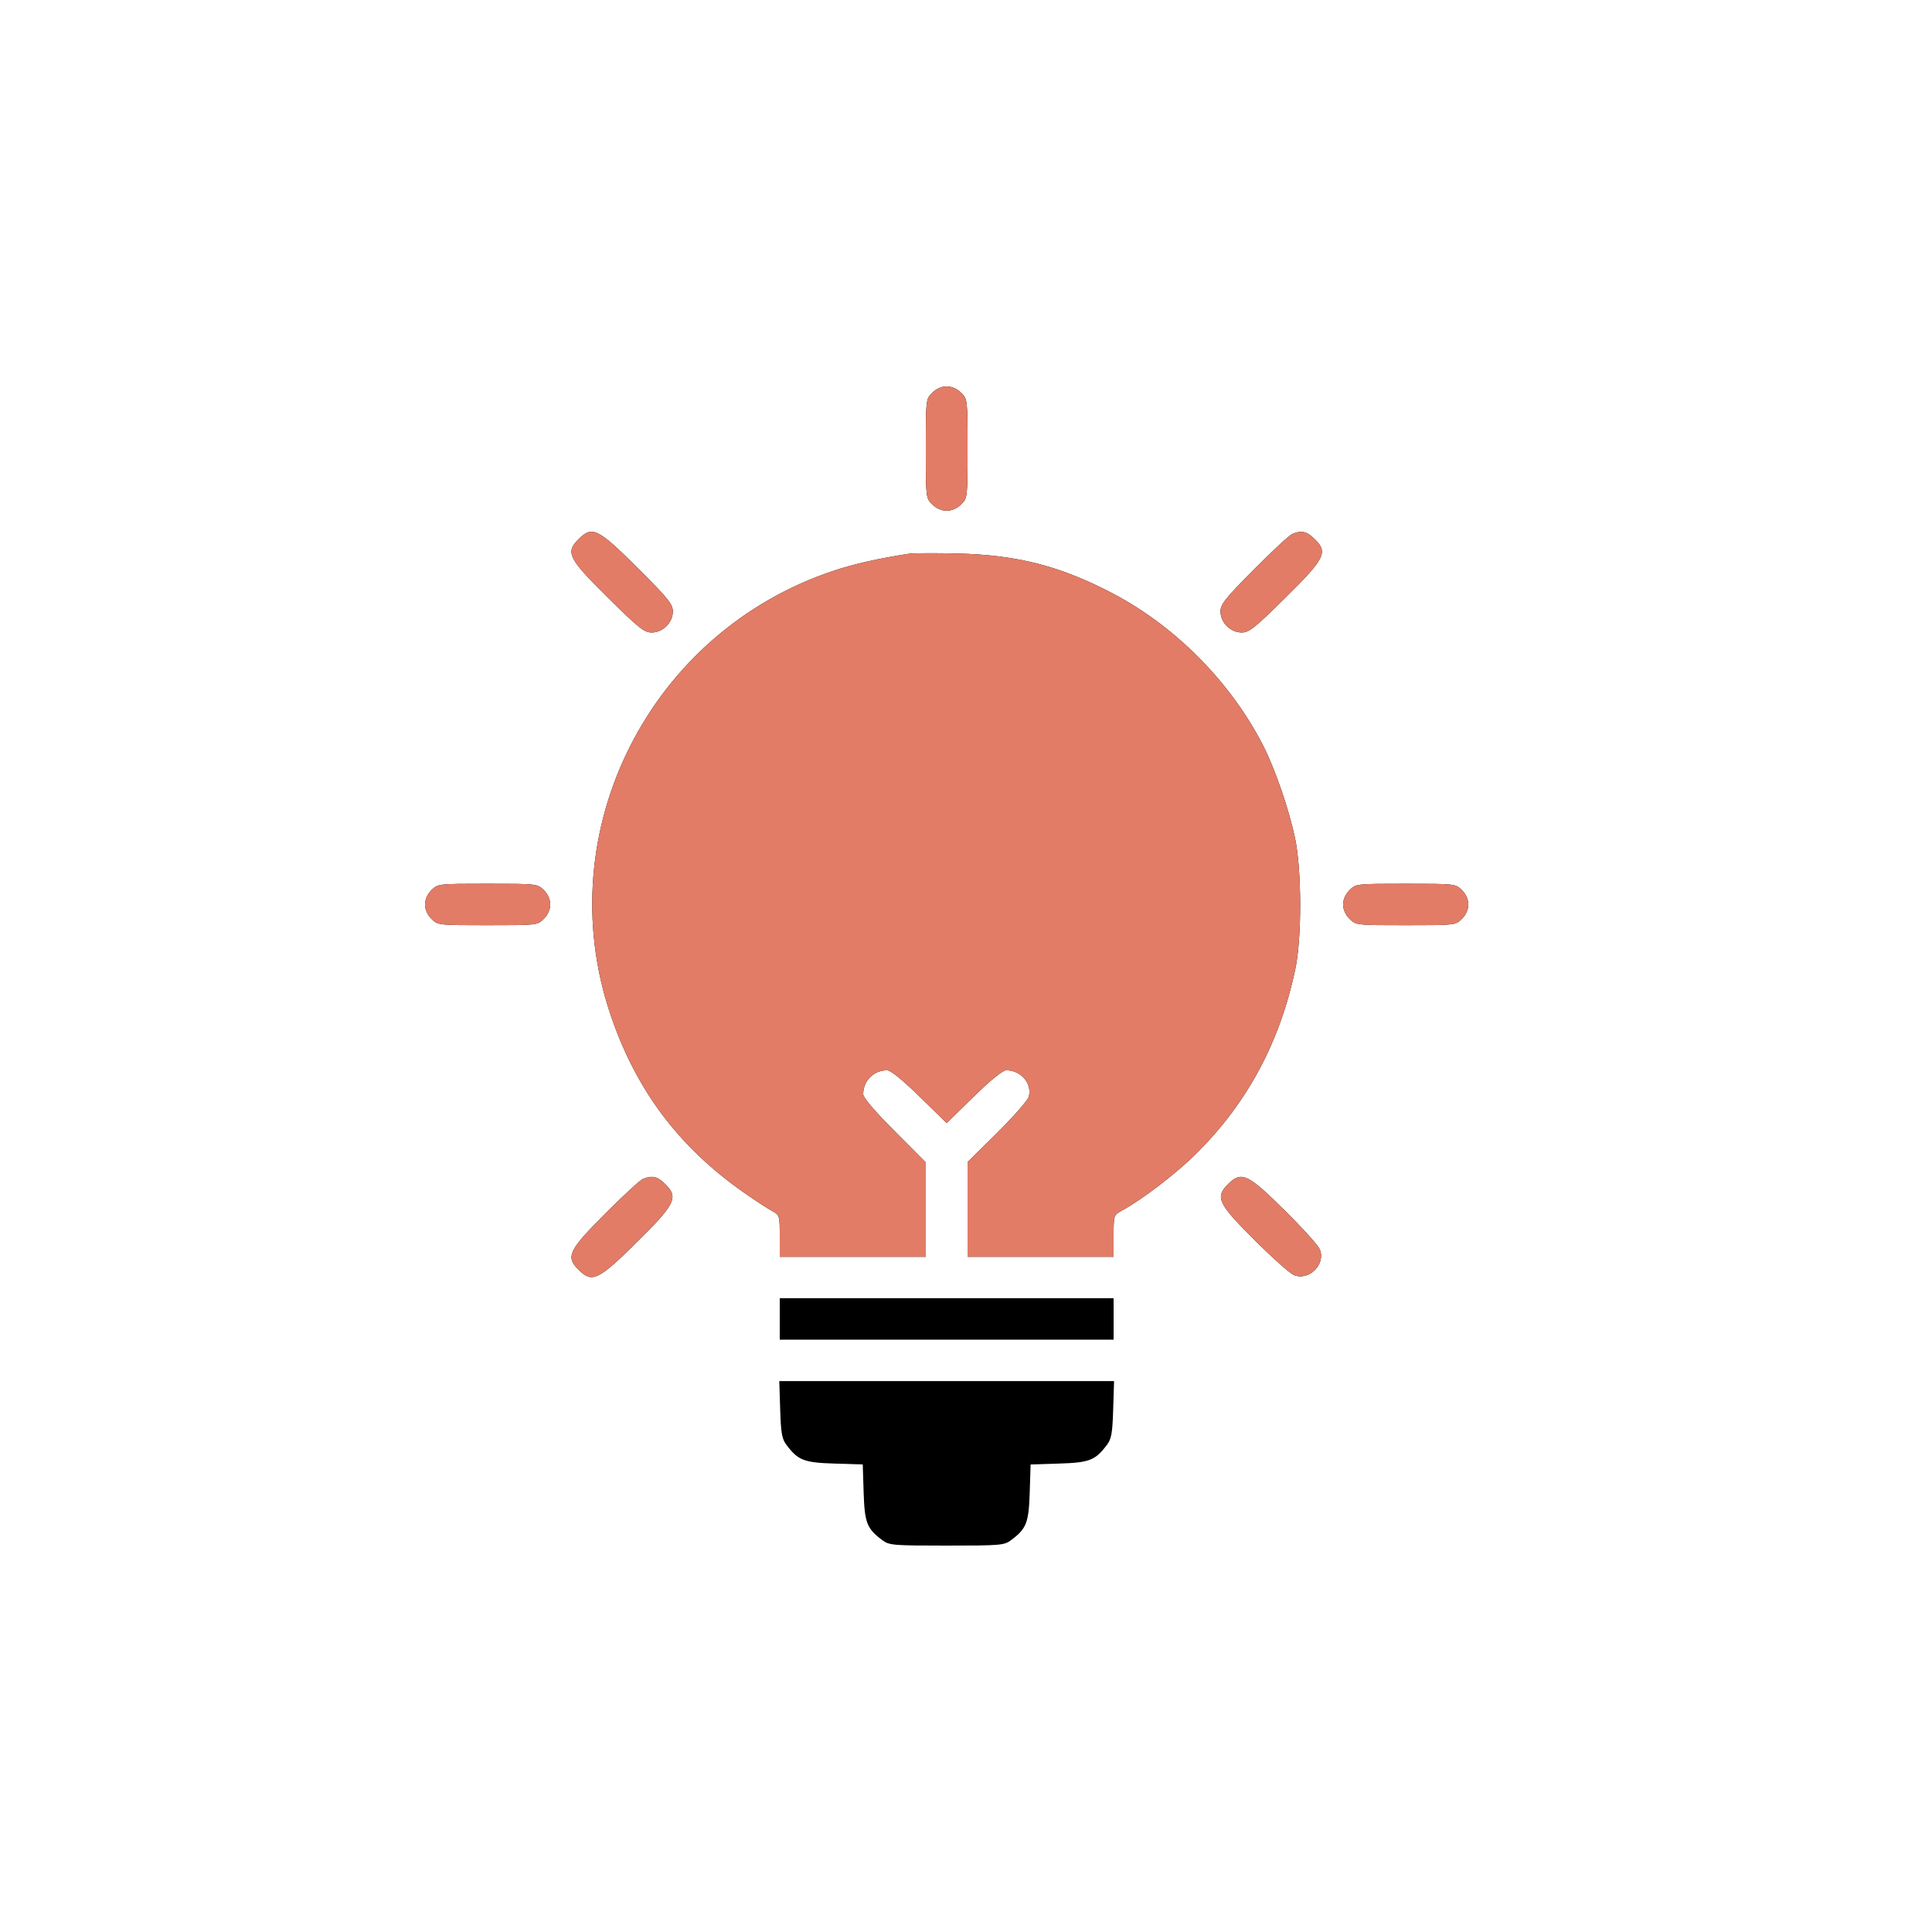 <svg width="50" height="50" viewBox="0 0 50 50" fill="none" xmlns="http://www.w3.org/2000/svg">
<path fill-rule="evenodd" clip-rule="evenodd" d="M24.126 10.165C23.961 10.328 23.96 10.339 23.96 11.609C23.96 12.878 23.961 12.89 24.126 13.053C24.23 13.157 24.369 13.218 24.5 13.218C24.631 13.218 24.77 13.157 24.874 13.053C25.039 12.89 25.04 12.878 25.04 11.609C25.04 10.339 25.039 10.328 24.874 10.165C24.77 10.061 24.631 10 24.5 10C24.369 10 24.23 10.061 24.126 10.165ZM14.977 13.95C14.627 14.298 14.701 14.447 15.747 15.48C16.528 16.252 16.675 16.369 16.864 16.369C17.155 16.369 17.413 16.113 17.413 15.824C17.413 15.636 17.295 15.49 16.518 14.715C15.477 13.676 15.328 13.602 14.977 13.95ZM33.444 13.819C33.37 13.85 32.921 14.265 32.448 14.742C31.706 15.49 31.587 15.639 31.587 15.824C31.587 16.113 31.846 16.369 32.136 16.369C32.325 16.369 32.472 16.252 33.253 15.48C34.293 14.452 34.372 14.297 34.031 13.958C33.822 13.751 33.685 13.718 33.444 13.819ZM23.521 14.332C22.75 14.449 22.108 14.593 21.575 14.771C16.807 16.356 14.208 21.507 15.791 26.232C16.448 28.193 17.552 29.67 19.249 30.861C19.529 31.057 19.853 31.269 19.969 31.332C20.178 31.445 20.18 31.451 20.18 31.986V32.525H22.07H23.96V31.305V30.085L23.15 29.271C22.629 28.748 22.34 28.407 22.34 28.316C22.34 27.968 22.611 27.698 22.96 27.698C23.049 27.698 23.363 27.953 23.801 28.381L24.5 29.065L25.199 28.381C25.637 27.953 25.951 27.698 26.04 27.698C26.423 27.698 26.713 28.036 26.626 28.381C26.602 28.472 26.236 28.891 25.812 29.312L25.04 30.076V31.301V32.525H26.93H28.82V31.986C28.82 31.451 28.822 31.445 29.03 31.332C29.568 31.04 30.452 30.361 30.977 29.837C32.288 28.527 33.123 26.968 33.522 25.084C33.693 24.281 33.69 22.529 33.517 21.698C33.364 20.964 33.006 19.92 32.702 19.319C31.864 17.667 30.427 16.211 28.789 15.354C27.431 14.645 26.323 14.361 24.77 14.325C24.195 14.312 23.633 14.315 23.521 14.332ZM11.166 23.036C11.061 23.14 11 23.277 11 23.408C11 23.538 11.061 23.676 11.166 23.78C11.33 23.943 11.342 23.944 12.62 23.944C13.898 23.944 13.91 23.943 14.074 23.78C14.179 23.676 14.24 23.538 14.24 23.408C14.24 23.277 14.179 23.14 14.074 23.036C13.91 22.873 13.898 22.872 12.62 22.872C11.342 22.872 11.33 22.873 11.166 23.036ZM34.926 23.036C34.821 23.14 34.76 23.277 34.76 23.408C34.76 23.538 34.821 23.676 34.926 23.78C35.09 23.943 35.102 23.944 36.38 23.944C37.658 23.944 37.67 23.943 37.834 23.78C37.939 23.676 38 23.538 38 23.408C38 23.277 37.939 23.14 37.834 23.036C37.67 22.873 37.658 22.872 36.38 22.872C35.102 22.872 35.09 22.873 34.926 23.036ZM16.636 30.512C16.562 30.544 16.13 30.942 15.676 31.396C14.709 32.365 14.633 32.524 14.977 32.865C15.319 33.205 15.483 33.13 16.422 32.205C17.486 31.156 17.569 30.994 17.215 30.643C17.014 30.443 16.875 30.412 16.636 30.512ZM31.785 30.643C31.441 30.985 31.516 31.144 32.48 32.103C32.931 32.554 33.384 32.956 33.486 32.998C33.875 33.158 34.317 32.718 34.156 32.332C34.114 32.231 33.709 31.782 33.255 31.333C32.289 30.376 32.129 30.301 31.785 30.643ZM20.18 34.134V34.67H24.5H28.82V34.134V33.598H24.5H20.18V34.134ZM20.191 36.476C20.21 37.089 20.236 37.239 20.353 37.393C20.654 37.794 20.806 37.853 21.596 37.877L22.328 37.9L22.351 38.627C22.376 39.412 22.435 39.562 22.838 39.862C23.013 39.992 23.115 40 24.5 40C25.885 40 25.987 39.992 26.162 39.862C26.565 39.562 26.624 39.412 26.649 38.627L26.672 37.9L27.404 37.877C28.194 37.853 28.346 37.794 28.647 37.393C28.764 37.239 28.79 37.089 28.809 36.476L28.832 35.743H24.5H20.168L20.191 36.476Z" fill="black"/>
<path fill-rule="evenodd" clip-rule="evenodd" d="M24.126 10.165C23.961 10.328 23.96 10.339 23.96 11.609C23.96 12.878 23.961 12.89 24.126 13.053C24.23 13.157 24.369 13.218 24.5 13.218C24.631 13.218 24.77 13.157 24.874 13.053C25.039 12.89 25.04 12.878 25.04 11.609C25.04 10.339 25.039 10.328 24.874 10.165C24.77 10.061 24.631 10 24.5 10C24.369 10 24.23 10.061 24.126 10.165ZM14.977 13.95C14.627 14.298 14.701 14.447 15.747 15.48C16.528 16.252 16.675 16.369 16.864 16.369C17.155 16.369 17.413 16.113 17.413 15.824C17.413 15.636 17.295 15.49 16.518 14.715C15.477 13.676 15.328 13.602 14.977 13.95ZM33.444 13.819C33.37 13.85 32.921 14.265 32.448 14.742C31.706 15.49 31.587 15.639 31.587 15.824C31.587 16.113 31.846 16.369 32.136 16.369C32.325 16.369 32.472 16.252 33.253 15.48C34.293 14.452 34.372 14.297 34.031 13.958C33.822 13.751 33.685 13.718 33.444 13.819ZM23.521 14.332C22.75 14.449 22.108 14.593 21.575 14.771C16.807 16.356 14.208 21.507 15.791 26.232C16.448 28.193 17.552 29.67 19.249 30.861C19.529 31.057 19.853 31.269 19.969 31.332C20.178 31.445 20.18 31.451 20.18 31.986V32.525H22.07H23.96V31.305V30.085L23.15 29.271C22.629 28.748 22.34 28.407 22.34 28.316C22.34 27.968 22.611 27.698 22.96 27.698C23.049 27.698 23.363 27.953 23.801 28.381L24.5 29.065L25.199 28.381C25.637 27.953 25.951 27.698 26.04 27.698C26.423 27.698 26.713 28.036 26.626 28.381C26.602 28.472 26.236 28.891 25.812 29.312L25.04 30.076V31.301V32.525H26.93H28.82V31.986C28.82 31.451 28.822 31.445 29.03 31.332C29.568 31.04 30.452 30.361 30.977 29.837C32.288 28.527 33.123 26.968 33.522 25.084C33.693 24.281 33.69 22.529 33.517 21.698C33.364 20.964 33.006 19.92 32.702 19.319C31.864 17.667 30.427 16.211 28.789 15.354C27.431 14.645 26.323 14.361 24.77 14.325C24.195 14.312 23.633 14.315 23.521 14.332ZM11.166 23.036C11.061 23.14 11 23.277 11 23.408C11 23.538 11.061 23.676 11.166 23.78C11.33 23.943 11.342 23.944 12.62 23.944C13.898 23.944 13.91 23.943 14.074 23.78C14.179 23.676 14.24 23.538 14.24 23.408C14.24 23.277 14.179 23.14 14.074 23.036C13.91 22.873 13.898 22.872 12.62 22.872C11.342 22.872 11.33 22.873 11.166 23.036ZM34.926 23.036C34.821 23.14 34.76 23.277 34.76 23.408C34.76 23.538 34.821 23.676 34.926 23.78C35.09 23.943 35.102 23.944 36.38 23.944C37.658 23.944 37.67 23.943 37.834 23.78C37.939 23.676 38 23.538 38 23.408C38 23.277 37.939 23.14 37.834 23.036C37.67 22.873 37.658 22.872 36.38 22.872C35.102 22.872 35.09 22.873 34.926 23.036ZM16.636 30.512C16.562 30.544 16.13 30.942 15.676 31.396C14.709 32.365 14.633 32.524 14.977 32.865C15.319 33.205 15.483 33.13 16.422 32.205C17.486 31.156 17.569 30.994 17.215 30.643C17.014 30.443 16.875 30.412 16.636 30.512ZM31.785 30.643C31.441 30.985 31.516 31.144 32.48 32.103C32.931 32.554 33.384 32.956 33.486 32.998C33.875 33.158 34.317 32.718 34.156 32.332C34.114 32.231 33.709 31.782 33.255 31.333C32.289 30.376 32.129 30.301 31.785 30.643Z" fill="#E27C66"/>
</svg>

